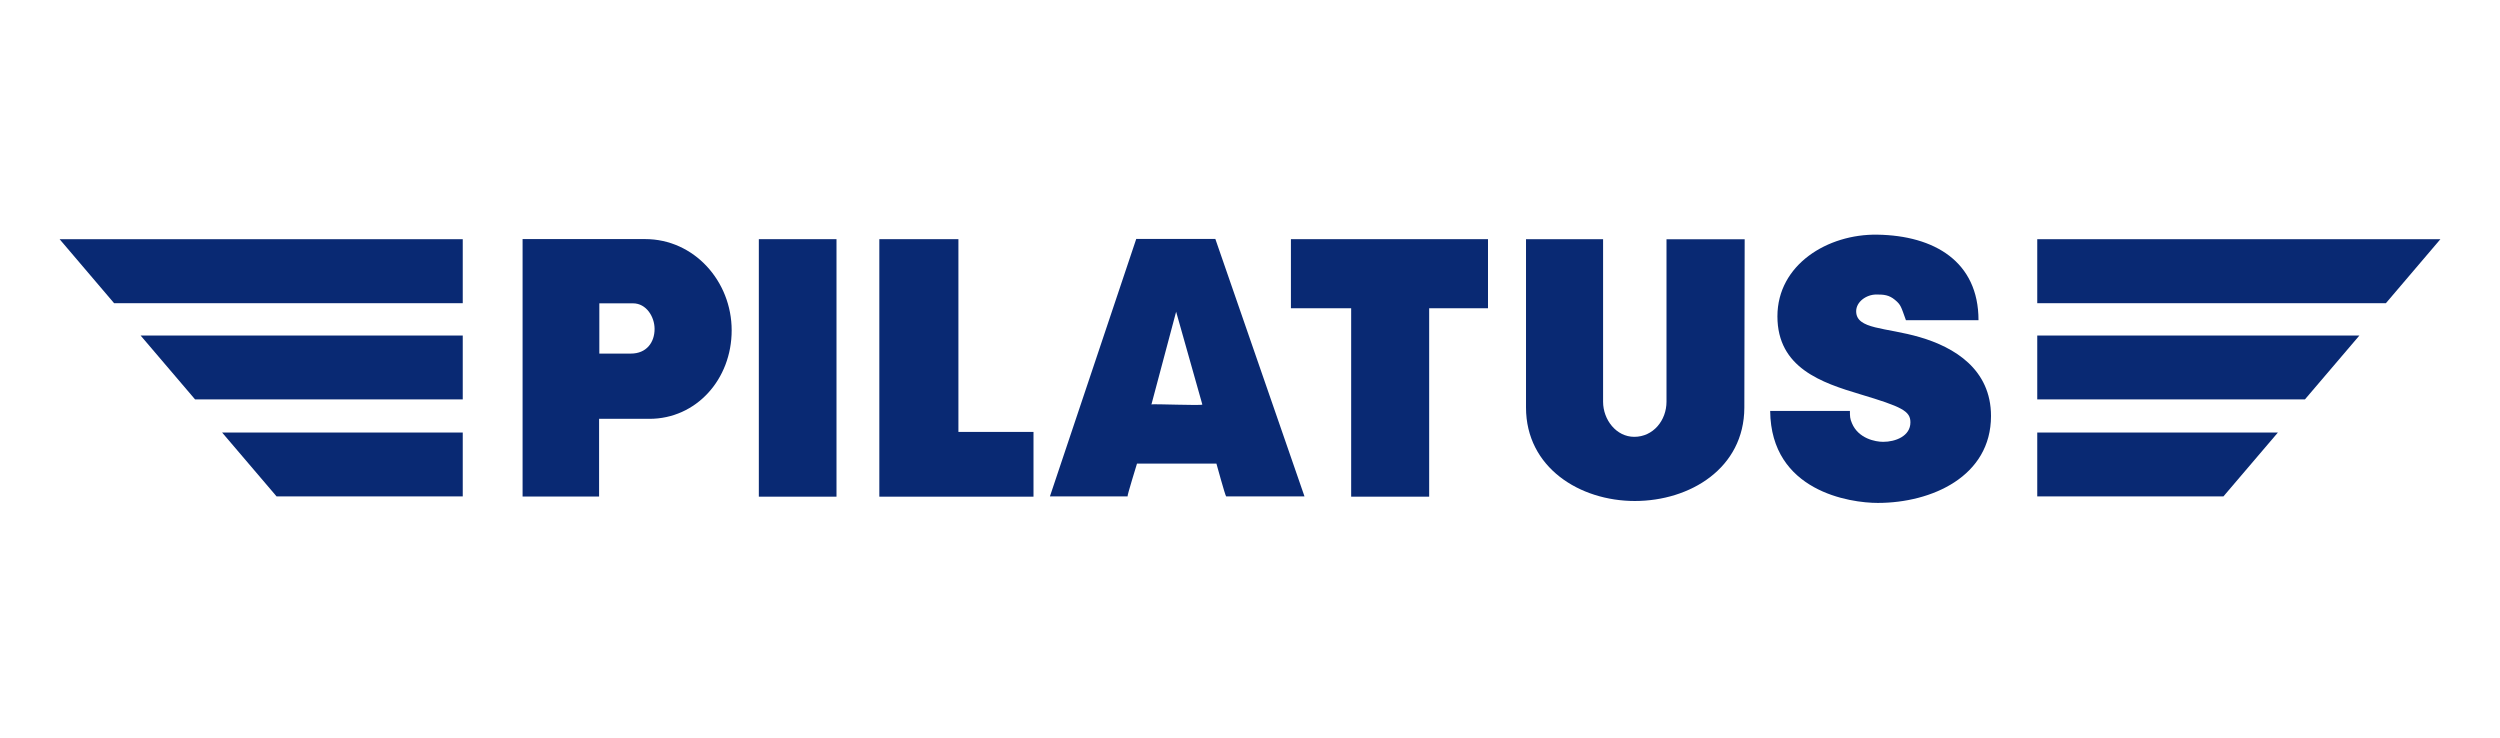 <?xml version="1.0" encoding="UTF-8"?><svg id="Layer_1" xmlns="http://www.w3.org/2000/svg" viewBox="0 0 300 88.52"><defs><style>.cls-1,.cls-2{fill:#092973;}.cls-2{fill-rule:evenodd;}</style></defs><g id="Pilatus"><path id="path2524" class="cls-1" d="M91.06,28.7h9.32v30.9h-9.32v-30.9Z"/><path id="path2528" class="cls-1" d="M105.52,28.7h9.49v23.13h9.01v7.77h-18.5v-30.9Z"/><path id="path2532" class="cls-1" d="M154.91,28.7h23.65v8.29h-7.06v22.61h-9.36v-22.61h-7.23v-8.29Z"/><path id="path2544" class="cls-1" d="M183.11,28.7h9.26v19.51c0,2.16,1.58,4.21,3.74,4.21,2.27,0,3.87-1.96,3.87-4.22v-19.49s9.38,0,9.38,0l-.04,20.21c-.02,7.28-6.53,11.2-13.14,11.2s-13.06-4.01-13.06-11.22v-20.2"/><path id="path2548" class="cls-2" d="M62.72,28.69h14.69c5.89,0,10.39,5.06,10.39,10.95s-4.26,10.62-9.87,10.62h-6.04v9.32h-9.18v-30.9h.01ZM71.92,36.41v6.02h3.78c1.89,0,2.85-1.35,2.85-2.96,0-1.45-.99-3.07-2.58-3.07h-4.05"/><path id="path2552" class="cls-2" d="M136.35,28.67h9.49l10.7,30.9h-9.4c-.12-.08-1.16-3.93-1.17-3.94h-9.53c-.02.1-1.2,3.85-1.13,3.94h-9.32l10.36-30.9ZM141.14,37.39l-2.97,11.15c.04-.11,6.18.17,6.11,0l-3.15-11.15"/><path id="path2556" class="cls-1" d="M7.15,28.7l6.54,7.68h41.84v-7.68H7.15Z"/><path id="path2560" class="cls-1" d="M26.65,51.9l6.54,7.67h22.34v-7.67h-28.89Z"/><path id="path2564" class="cls-1" d="M16.87,40.26l6.54,7.67h32.12v-7.67H16.87Z"/><path id="path2568" class="cls-1" d="M292.85,28.7l-6.54,7.68h-41.84v-7.68h48.38Z"/><path id="path2572" class="cls-1" d="M273.35,51.9l-6.54,7.67h-22.34v-7.67h28.89Z"/><path id="path2584" class="cls-1" d="M283.13,40.26l-6.54,7.67h-32.12v-7.67h38.67Z"/><path id="path2588" class="cls-1" d="M221.99,49.32c0,.63,0,.91.24,1.46.77,1.85,2.82,2.24,3.75,2.24,1.47,0,3.27-.68,3.27-2.34,0-1.36-1.03-1.87-6.03-3.37-4.6-1.38-9.93-3.15-9.93-9.35s6.02-9.9,12-9.8c6.81.11,12.13,3.21,12.13,10.26h-8.71c-.58-1.6-.59-1.84-1.32-2.44-.71-.59-1.33-.64-2.22-.64-1.22,0-2.43.88-2.43,2.01,0,2.2,3.53,1.91,7.64,3.11,4.11,1.2,8.54,3.83,8.54,9.46,0,7.25-7.11,10.43-13.59,10.43-3.3,0-12.82-1.37-12.91-11.04h9.56"/></g></svg>